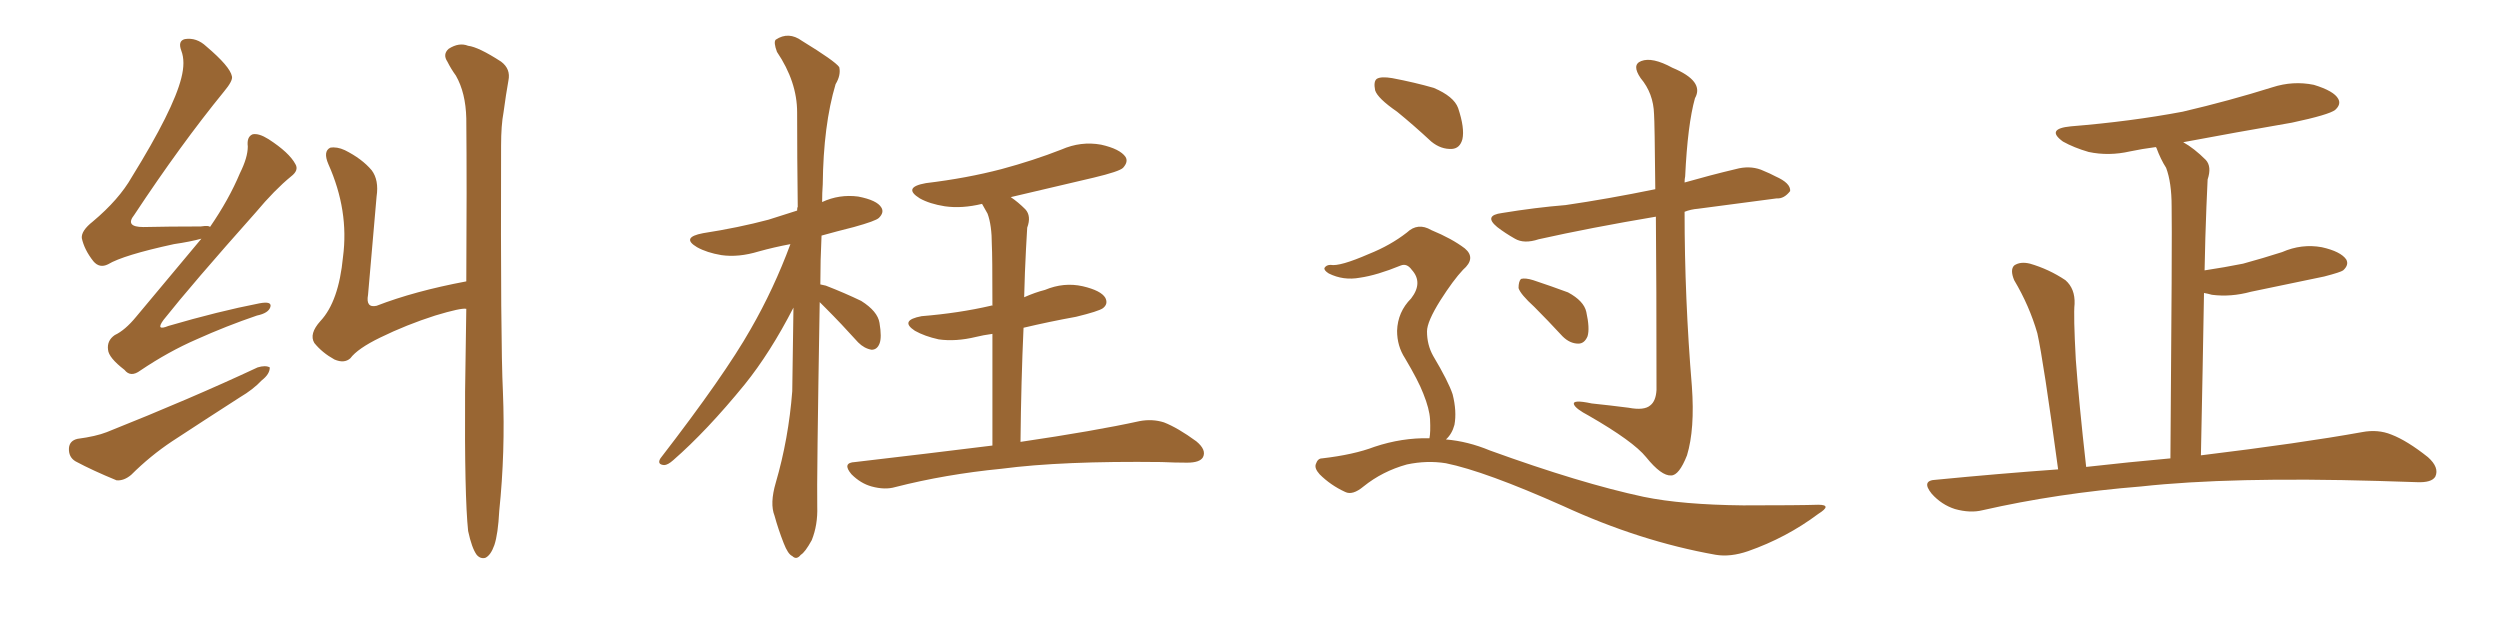 <svg xmlns="http://www.w3.org/2000/svg" xmlns:xlink="http://www.w3.org/1999/xlink" width="600" height="150"><path fill="#996633" padding="10" d="M48.34 57.28L48.34 57.28Q45.70 58.01 41.75 58.59L41.75 58.59Q29.59 61.23 25.93 63.43L25.93 63.43Q23.88 64.45 22.41 62.70L22.41 62.70Q20.21 59.91 19.63 57.13L19.63 57.13Q19.48 55.37 22.27 53.17L22.27 53.17Q28.56 47.90 31.64 42.48L31.64 42.48Q41.60 26.37 43.51 18.75L43.51 18.75Q44.53 14.79 43.51 12.16L43.51 12.16Q42.63 9.81 44.38 9.38L44.38 9.38Q47.17 8.94 49.51 11.13L49.51 11.13Q55.22 15.97 55.66 18.31L55.66 18.31Q55.96 19.34 53.76 21.97L53.76 21.97Q43.36 34.72 32.23 51.56L32.23 51.56Q29.88 54.49 34.42 54.49L34.42 54.49Q40.58 54.35 48.19 54.35L48.19 54.35Q50.24 54.05 50.39 54.49L50.39 54.49Q54.93 47.90 57.57 41.60L57.57 41.60Q59.47 37.79 59.47 35.16L59.47 35.16Q59.18 32.81 60.64 32.23L60.64 32.23Q62.11 31.93 64.45 33.40L64.45 33.40Q69.43 36.62 70.90 39.40L70.90 39.40Q71.78 40.87 69.87 42.33L69.87 42.33Q65.92 45.56 61.38 50.98L61.38 50.98Q46.00 68.26 39.26 76.76L39.26 76.76Q37.21 79.54 40.43 78.22L40.43 78.22Q52.44 74.71 62.26 72.80L62.26 72.80Q65.33 72.22 64.89 73.68L64.89 73.68Q64.45 75.15 61.67 75.73L61.67 75.73Q54.35 78.22 47.17 81.45L47.17 81.45Q40.43 84.38 33.69 88.92L33.69 88.92Q31.35 90.67 29.88 88.77L29.88 88.77Q26.07 85.84 25.93 83.94L25.93 83.94Q25.63 81.74 27.54 80.42L27.54 80.42Q30.03 79.25 32.67 76.03L32.67 76.03Q40.87 66.21 48.34 57.28ZM18.60 105.32L18.60 105.32Q23.00 104.74 25.63 103.71L25.63 103.71Q45.85 95.65 61.82 88.18L61.82 88.18Q63.72 87.60 64.75 88.18L64.75 88.18Q64.75 89.79 62.84 91.26L62.84 91.26Q60.79 93.46 57.57 95.36L57.57 95.36Q49.37 100.63 41.31 105.91L41.31 105.91Q36.04 109.42 31.49 113.96L31.49 113.96Q29.74 115.43 27.98 115.28L27.98 115.28Q22.27 112.94 18.16 110.74L18.16 110.74Q16.41 109.72 16.55 107.52L16.55 107.52Q16.70 105.76 18.60 105.32ZM111.91 67.53L111.91 67.53L111.91 67.53Q112.06 44.82 111.91 28.42L111.91 28.42Q111.77 22.27 109.42 18.16L109.42 18.16Q108.25 16.55 107.37 14.79L107.37 14.79Q106.20 13.04 107.67 11.72L107.67 11.72Q110.16 10.11 112.35 10.99L112.35 10.99Q114.84 11.28 120.26 14.79L120.26 14.79Q122.61 16.55 122.02 19.34L122.02 19.34Q121.44 22.56 120.85 26.95L120.85 26.95Q120.26 30.03 120.26 35.01L120.26 35.01Q120.12 82.03 120.70 94.04L120.70 94.04Q121.29 108.40 119.82 122.61L119.82 122.61Q119.53 128.17 118.65 130.81L118.65 130.81Q117.77 133.30 116.46 133.89L116.46 133.89Q115.28 134.18 114.40 133.15L114.40 133.15Q113.23 131.54 112.35 127.44L112.35 127.44Q111.47 119.09 111.62 94.04L111.62 94.04Q111.77 83.50 111.91 74.12L111.91 74.12Q110.74 73.83 104.44 75.73L104.44 75.73Q97.56 77.93 91.26 81.01L91.26 81.01Q85.84 83.64 84.08 85.99L84.08 85.99Q82.62 87.30 80.27 86.28L80.27 86.28Q77.34 84.67 75.44 82.32L75.44 82.32Q74.12 80.13 76.90 77.05L76.90 77.05Q81.30 72.36 82.32 61.67L82.32 61.67Q83.79 50.54 78.81 39.40L78.81 39.40Q77.49 36.33 79.25 35.45L79.25 35.45Q80.86 35.16 82.76 36.04L82.76 36.04Q86.87 38.09 89.21 40.87L89.21 40.87Q90.97 43.21 90.38 47.17L90.38 47.17Q89.36 59.18 88.33 70.75L88.33 70.75Q87.74 73.97 90.38 73.39L90.38 73.39Q99.46 69.87 111.91 67.53ZM196.73 72.51L196.73 72.51Q196.00 115.72 196.14 121.58L196.14 121.58Q196.29 125.98 194.82 129.64L194.82 129.64Q193.21 132.57 192.19 133.15L192.19 133.15Q191.16 134.47 190.14 133.45L190.14 133.45Q189.11 133.01 188.09 130.37L188.09 130.37Q186.77 127.00 185.89 123.78L185.89 123.78Q184.72 120.85 186.18 115.87L186.18 115.87Q189.26 105.32 190.14 93.90L190.14 93.90Q190.28 83.50 190.43 73.83L190.43 73.83Q184.86 84.67 178.71 92.29L178.71 92.29Q169.63 103.42 161.57 110.45L161.57 110.45Q160.25 111.62 159.38 111.62L159.38 111.62Q157.62 111.47 158.50 110.01L158.50 110.01Q173.88 90.09 180.18 78.96L180.18 78.96Q185.74 69.29 189.70 58.59L189.70 58.59Q185.74 59.33 182.08 60.35L182.08 60.35Q177.25 61.82 173.14 61.23L173.14 61.23Q169.63 60.64 167.29 59.33L167.29 59.33Q163.33 56.98 168.75 55.96L168.75 55.96Q177.25 54.64 184.42 52.73L184.42 52.73Q188.09 51.56 191.31 50.54L191.31 50.54Q191.31 49.80 191.46 49.66L191.46 49.66Q191.31 37.65 191.31 26.95L191.31 26.95Q191.31 19.63 186.47 12.45L186.47 12.45Q185.60 10.11 186.18 9.52L186.18 9.52Q189.26 7.47 192.48 9.81L192.48 9.81Q200.39 14.65 201.42 16.11L201.42 16.11Q201.86 18.02 200.54 20.21L200.54 20.21Q197.61 30.03 197.46 44.24L197.46 44.24Q197.31 46.29 197.31 48.49L197.31 48.49Q201.42 46.58 205.96 47.17L205.96 47.17Q210.50 48.05 211.52 49.80L211.52 49.80Q212.26 50.98 210.94 52.29L210.94 52.29Q210.21 53.03 204.93 54.49L204.93 54.49Q200.83 55.52 197.17 56.54L197.17 56.54Q196.88 62.55 196.88 68.26L196.88 68.26Q197.61 68.41 198.19 68.55L198.19 68.55Q202.73 70.31 206.69 72.22L206.69 72.22Q210.64 74.71 211.08 77.49L211.08 77.49Q211.67 81.01 211.08 82.47L211.08 82.47Q210.50 83.94 209.18 83.94L209.18 83.94Q207.42 83.64 205.96 82.18L205.96 82.18Q201.86 77.64 198.19 73.97L198.19 73.97Q197.31 73.10 196.73 72.51ZM238.18 106.93L238.18 106.93L238.18 106.93Q238.18 90.67 238.18 80.13L238.18 80.13Q235.99 80.42 234.23 80.86L234.23 80.86Q229.39 82.03 225.29 81.45L225.29 81.45Q221.92 80.71 219.58 79.39L219.58 79.39Q215.77 76.90 221.19 75.88L221.19 75.88Q230.13 75.15 237.74 73.39L237.74 73.39Q238.04 73.24 238.18 73.39L238.18 73.39Q238.18 61.08 238.04 58.74L238.04 58.74Q238.04 54.05 237.01 51.27L237.01 51.27Q236.28 49.95 235.69 48.93L235.69 48.93Q230.86 50.10 226.76 49.51L226.76 49.51Q223.10 48.93 220.75 47.61L220.75 47.61Q216.50 44.97 222.22 43.95L222.22 43.95Q232.03 42.77 240.38 40.58L240.38 40.58Q248.00 38.53 254.74 35.89L254.74 35.89Q259.42 33.84 264.26 34.72L264.26 34.72Q268.80 35.74 270.12 37.65L270.12 37.65Q270.85 38.82 269.53 40.28L269.53 40.28Q268.65 41.16 262.50 42.63L262.50 42.63Q252.39 44.97 242.58 47.31L242.58 47.31Q244.34 48.49 246.09 50.24L246.09 50.24Q247.56 51.86 246.53 54.64L246.53 54.64Q246.39 56.69 246.24 59.77L246.24 59.77Q245.95 65.19 245.80 71.34L245.80 71.34Q248.44 70.17 250.78 69.58L250.78 69.58Q255.32 67.68 259.86 68.70L259.86 68.70Q264.26 69.73 265.28 71.48L265.28 71.48Q266.02 72.95 264.70 73.97L264.70 73.97Q263.67 74.71 258.25 76.03L258.25 76.03Q251.81 77.20 245.65 78.66L245.65 78.66Q245.07 91.41 244.92 106.05L244.92 106.05Q262.79 103.42 273.49 101.07L273.49 101.07Q276.56 100.49 279.35 101.37L279.35 101.37Q282.71 102.69 287.11 105.91L287.11 105.91Q289.60 107.96 288.72 109.72L288.72 109.72Q287.99 111.04 284.91 111.04L284.91 111.04Q281.98 111.04 278.76 110.89L278.76 110.89Q254.88 110.60 240.38 112.50L240.38 112.50Q226.90 113.82 214.89 116.89L214.89 116.89Q212.40 117.63 209.18 116.75L209.18 116.75Q206.54 116.02 204.35 113.82L204.35 113.82Q202.00 111.04 205.22 110.89L205.22 110.89Q222.80 108.84 238.18 106.93ZM335.30 26.81L335.30 26.81Q330.62 23.58 330.03 21.68L330.03 21.68Q329.59 19.48 330.47 18.90L330.47 18.90Q331.49 18.31 334.13 18.75L334.13 18.75Q339.55 19.78 344.09 21.09L344.09 21.09Q348.93 23.14 349.95 25.93L349.95 25.93Q351.56 30.76 350.98 33.40L350.98 33.40Q350.39 35.60 348.49 35.74L348.49 35.74Q345.85 35.89 343.51 33.98L343.51 33.98Q339.26 30.03 335.30 26.81ZM343.07 105.18L343.07 105.18Q343.36 103.71 343.21 100.63L343.21 100.63Q343.07 98.14 341.60 94.48L341.60 94.48Q340.43 91.41 337.21 85.99L337.21 85.99Q335.30 83.06 335.30 79.39L335.30 79.39Q335.45 74.85 338.67 71.63L338.67 71.63Q341.60 67.82 338.82 64.75L338.82 64.75Q337.65 63.13 336.18 63.72L336.18 63.72Q330.47 66.06 326.37 66.65L326.37 66.65Q322.41 67.38 318.90 65.63L318.90 65.63Q317.72 64.89 317.87 64.31L317.87 64.31Q318.31 63.57 319.34 63.57L319.34 63.57Q321.53 64.01 328.56 60.94L328.56 60.94Q333.69 58.89 337.65 55.81L337.65 55.81Q340.28 53.32 343.51 55.22L343.51 55.22Q348.49 57.28 351.56 59.62L351.56 59.62Q354.35 61.96 351.12 64.75L351.12 64.75Q348.78 67.24 345.70 72.07L345.70 72.07Q342.48 77.20 342.48 79.54L342.48 79.54Q342.48 82.76 343.95 85.40L343.95 85.40Q347.61 91.55 348.63 94.63L348.63 94.63Q349.66 98.73 349.07 101.95L349.07 101.95Q348.49 104.15 347.02 105.47L347.02 105.47Q352.29 105.91 357.57 108.11L357.57 108.11Q379.39 116.02 394.48 119.24L394.48 119.24Q403.71 121.14 418.36 121.29L418.36 121.29Q431.84 121.29 436.38 121.14L436.38 121.14Q439.89 121.14 436.38 123.34L436.38 123.34Q428.76 129.05 419.53 132.28L419.53 132.28Q415.28 133.74 411.77 133.15L411.77 133.15Q393.60 129.93 375.15 121.44L375.15 121.44Q356.40 113.09 347.02 111.18L347.02 111.18Q342.48 110.45 337.65 111.47L337.65 111.47Q331.79 113.09 327.25 116.75L327.25 116.75Q324.61 118.95 322.85 118.07L322.85 118.07Q319.34 116.46 316.70 113.82L316.70 113.82Q315.38 112.35 315.82 111.33L315.82 111.33Q316.26 110.01 317.29 110.01L317.29 110.01Q324.90 109.13 329.88 107.23L329.88 107.23Q336.47 105.03 343.07 105.18ZM397.41 52.00L397.41 52.00Q381.74 54.64 369.29 57.42L369.29 57.42Q365.77 58.59 363.57 57.28L363.57 57.28Q361.23 55.96 359.33 54.49L359.33 54.49Q355.96 51.71 360.50 51.12L360.50 51.12Q368.55 49.80 375.73 49.22L375.73 49.22Q385.84 47.75 397.27 45.41L397.27 45.41Q397.12 29.30 396.97 27.39L396.97 27.39Q396.83 22.41 393.75 18.75L393.75 18.75Q391.55 15.53 393.90 14.65L393.90 14.65Q396.53 13.62 401.37 16.26L401.37 16.26Q409.13 19.48 406.79 23.58L406.79 23.58Q405.03 29.88 404.44 42.33L404.44 42.33Q404.30 42.92 404.30 43.80L404.30 43.80Q410.45 42.04 416.60 40.58L416.60 40.58Q419.82 39.70 422.61 40.72L422.61 40.72Q425.10 41.75 426.12 42.33L426.12 42.33Q429.79 43.95 429.64 45.85L429.64 45.85Q428.17 47.75 426.42 47.61L426.42 47.61Q417.77 48.78 407.52 50.10L407.52 50.10Q405.76 50.24 404.30 50.83L404.30 50.83Q404.30 71.63 406.05 92.72L406.05 92.72Q406.79 102.98 404.88 109.28L404.88 109.28Q402.98 114.11 401.07 114.11L401.07 114.11Q398.73 114.26 395.07 109.72L395.07 109.72Q391.99 105.91 381.30 99.76L381.30 99.76Q378.22 98.14 377.78 97.12L377.78 97.12Q377.20 95.80 382.03 96.83L382.03 96.83Q386.28 97.27 390.82 97.85L390.82 97.85Q394.63 98.58 396.09 97.27L396.09 97.27Q397.41 96.24 397.56 93.60L397.56 93.60Q397.56 67.53 397.41 52.00ZM368.26 73.68L368.26 73.68L368.26 73.68Q364.89 70.61 364.45 69.14L364.45 69.14Q364.45 67.53 365.04 66.94L365.04 66.94Q366.06 66.65 367.97 67.24L367.97 67.24Q372.36 68.70 376.32 70.17L376.32 70.17Q380.13 72.22 380.71 74.85L380.71 74.85Q381.59 78.81 381.01 80.71L381.01 80.71Q380.27 82.47 378.81 82.47L378.81 82.47Q376.76 82.47 375 80.71L375 80.71Q371.48 76.90 368.26 73.68ZM493.95 112.65L493.95 112.65L493.95 112.65Q490.43 86.57 488.96 79.98L488.96 79.98Q487.06 73.39 483.40 67.24L483.40 67.24Q482.37 64.75 483.40 63.72L483.40 63.72Q484.86 62.70 487.21 63.28L487.21 63.28Q491.75 64.60 495.70 67.24L495.70 67.24Q498.05 69.29 497.90 72.95L497.90 72.95Q497.61 75.59 498.19 86.28L498.19 86.28Q498.93 96.53 500.68 112.06L500.68 112.06Q511.08 110.89 520.90 110.01L520.90 110.01Q521.34 56.10 521.19 49.51L521.19 49.51Q521.19 43.80 519.87 40.28L519.87 40.28Q518.55 38.23 517.53 35.45L517.53 35.45Q517.38 35.30 517.38 35.30L517.38 35.30Q514.01 35.74 511.23 36.33L511.23 36.33Q506.10 37.50 501.27 36.47L501.27 36.47Q497.75 35.45 495.12 33.98L495.12 33.98Q490.87 30.91 497.02 30.32L497.02 30.32Q511.38 29.15 523.83 26.81L523.83 26.81Q535.11 24.17 545.36 20.95L545.36 20.95Q550.34 19.34 555.32 20.36L555.32 20.36Q560.16 21.83 561.18 23.73L561.18 23.73Q561.91 25.05 560.45 26.37L560.45 26.37Q558.98 27.54 550.05 29.44L550.05 29.44Q536.43 31.79 523.97 34.13L523.97 34.13Q526.61 35.60 529.39 38.38L529.39 38.38Q530.86 39.99 529.83 43.07L529.83 43.07Q529.69 46.00 529.54 49.66L529.54 49.66Q529.25 56.84 529.10 64.89L529.10 64.89Q533.94 64.16 538.33 63.28L538.33 63.28Q543.16 61.96 547.71 60.50L547.71 60.50Q552.39 58.45 557.23 59.33L557.23 59.33Q561.77 60.35 563.09 62.26L563.09 62.26Q563.82 63.57 562.35 64.89L562.35 64.89Q561.77 65.33 557.81 66.36L557.81 66.36Q548.73 68.26 540.23 70.02L540.23 70.02Q535.40 71.34 530.86 70.75L530.86 70.75Q529.83 70.46 528.96 70.31L528.96 70.31Q528.66 88.18 528.22 109.28L528.22 109.28Q552.25 106.35 566.89 103.71L566.89 103.71Q570.70 102.98 573.93 104.30L573.93 104.30Q577.73 105.76 582.71 109.72L582.71 109.72Q585.50 112.21 584.47 114.40L584.47 114.40Q583.59 115.87 580.08 115.72L580.08 115.72Q575.68 115.58 570.85 115.43L570.85 115.43Q535.40 114.40 513.87 116.75L513.87 116.75Q493.80 118.36 475.78 122.46L475.78 122.46Q472.85 123.19 469.19 122.17L469.19 122.17Q465.97 121.14 463.62 118.51L463.62 118.51Q460.99 115.28 464.65 115.14L464.65 115.14Q479.74 113.67 493.95 112.65Z"/></svg>